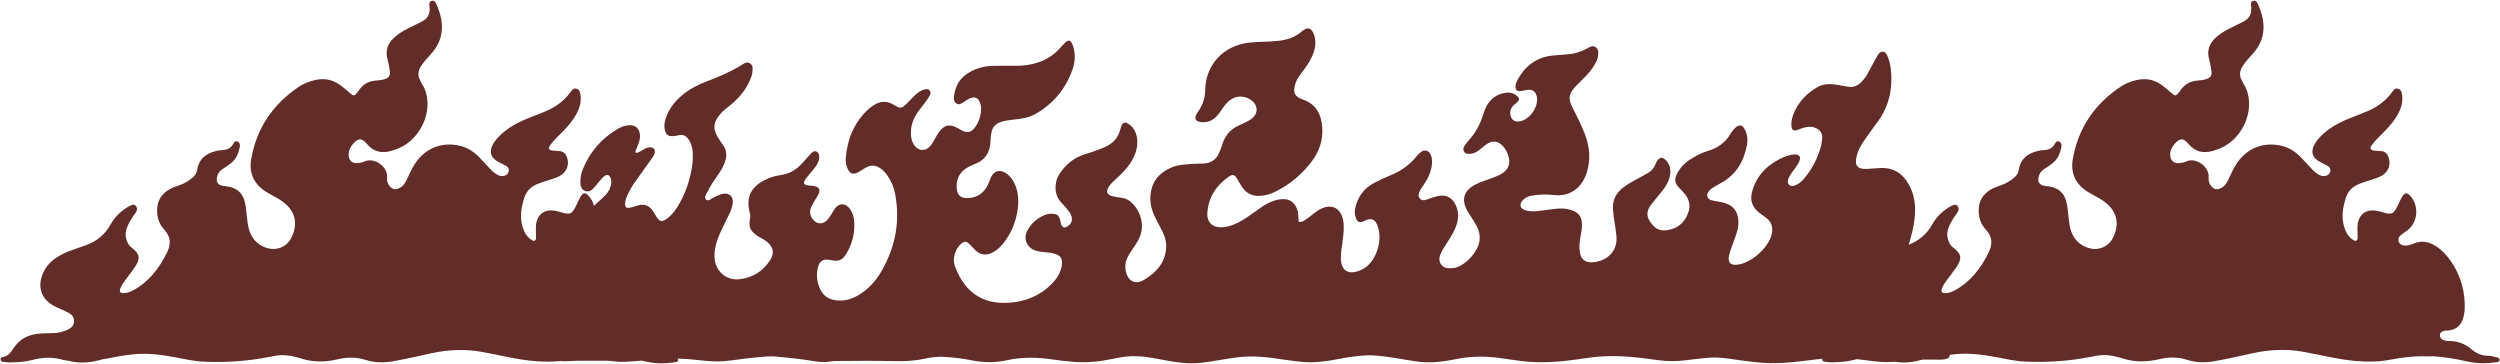 <?xml version="1.0" encoding="UTF-8" standalone="no"?><svg xmlns="http://www.w3.org/2000/svg" xmlns:xlink="http://www.w3.org/1999/xlink" data-name="Layer 2" fill="#000000" height="204" preserveAspectRatio="xMidYMid meet" version="1" viewBox="-0.1 -0.4 1401.2 204.1" width="1401" zoomAndPan="magnify"><g data-name="Layer 3" id="change1_1"><path d="M1399.41,199.91c-1.54-.38-3.11-.87-4.67-.86-3.64.04-6.64-1.31-9.34-3.6-3.69-3.14-7.96-4.69-12.8-4.65-1.25,0-2.44-.19-3.53-.83-1.04-.61-1.51-1.51-1.39-2.76.11-1.2.92-1.6,1.87-1.98.95-.38,1.93-.23,2.89-.34,4.04-.44,6.8-2.53,8.07-6.44.57-1.74.97-3.53,1.04-5.38.37-9.72-2.08-18.64-7.53-26.71-2.34-3.48-5.14-6.55-8.71-8.81-3.82-2.42-7.85-3.26-12.21-1.45-1.45.6-2.93,1.2-4.58,1.18-1.7-.02-3.2-.34-3.9-2.1-.71-1.8.26-3.08,1.56-4.11,1.14-.91,2.45-1.63,3.57-2.56,5.76-4.76,6.24-13.9,1.07-19.3-1.62-1.69-2.81-1.66-4.12.32-.81,1.21-1.39,2.58-2.01,3.91-3.13,6.76-3.9,6.8-10.28,4.83-.58-.18-1.19-.26-1.79-.39-6.22-1.35-10.68,1.87-11.15,8.22-.16,2.19.09,4.4.05,6.6-.03,1.89-.93,2.42-2.52,1.42-1.9-1.19-3.25-2.89-4.17-4.98-2.72-6.23-1.92-12.4.08-18.6,1.17-3.62,3.54-6.12,6.95-7.59,2.23-.96,4.59-1.66,6.91-2.41,2.09-.67,4.22-1.27,6.15-2.34,3.81-2.11,5.4-6.26,3.96-10.37-.69-1.99-1.94-3.38-4.21-3.51-1.22-.07-2.44-.11-3.65-.27-2.57-.34-2.95-1.19-1.36-3.33,2.12-2.86,4.77-5.24,7.25-7.78,2.92-2.99,5.57-6.17,7.51-9.89,1.5-2.87,2.37-5.88,2.13-9.16-.14-1.87-.29-3.9-2.34-4.56-1.87-.6-2.79,1.17-3.72,2.4-3.51,4.59-8,7.86-13.25,10.13-2.91,1.26-5.88,2.37-8.84,3.51-5.27,2.03-10.31,4.47-14.72,8.06-2.38,1.94-4.58,4.07-6.15,6.74-2.57,4.38-1.49,7.98,3.02,10.3,1.41.72,2.86,1.39,4.23,2.18,1.14.66,1.74,1.67,1.4,3.08-.33,1.34-1.24,2.1-2.48,2.45-1.21.34-2.4.15-3.55-.43-1.44-.73-2.69-1.69-3.79-2.85-2.35-2.48-4.63-5.05-7.04-7.47-2.89-2.9-6.24-5.06-10.3-6.04-10.15-2.45-19.37,1.12-25.24,9.77-2.01,2.96-3.33,6.25-4.89,9.43-1,2.04-2.25,3.77-4.44,4.65-2.08.83-3.4.52-4.9-1.15-1.32-1.47-1.74-3.26-1.57-5.12.53-5.67-6.97-11.41-12.59-8.85-1.2.55-2.58.84-3.9.95-3.17.27-5.04-1.6-5.07-4.8-.02-2.35,1.02-4.26,2.47-5.96,2.87-3.35,4.94-3.46,7.71-.11,3.64,4.41,8.13,5.54,13.46,4.09,1.41-.38,2.79-.9,4.15-1.44,13.82-5.51,21.06-24.21,13.29-36.37-.33-.51-.55-1.09-.85-1.62-1.65-2.86-1.3-5.61.46-8.28,1.55-2.37,3.44-4.45,5.34-6.52,7.63-8.25,7.73-17.49,3.57-27.26-.55-1.29-1.11-3.17-2.92-2.74-1.83.43-1.41,2.24-1.26,3.69.37,3.72-1.17,6.39-4.5,8.04-2.52,1.25-5.04,2.47-7.55,3.74-3.06,1.55-6,3.29-8.44,5.76-3.06,3.1-4.27,6.73-3.21,11.06.58,2.37,1.12,4.76,1.44,7.17.32,2.38-.61,3.71-2.86,4.44-1.63.54-3.33.69-5.05.81-3.73.27-6.79,1.86-9.04,4.89-.44.59-.84,1.2-1.3,1.78-1.64,2.04-2.09,2.13-4.11.37-1.94-1.69-3.86-3.39-5.98-4.84-4.17-2.85-8.7-3.62-13.62-2.48-3.14.72-6.12,1.82-8.78,3.58-14.8,9.82-24.09,23.43-27.05,40.98-1.29,7.63,1.67,13.95,8.44,18.12,2.49,1.54,5.16,2.8,7.63,4.36,9.08,5.73,10.6,13.8,6.17,21.98-2.23,4.13-7.17,6.39-11.81,5.5-6.47-1.24-10.93-5.92-12.16-13.05-.6-3.49-.8-7.04-1.3-10.54-1.09-7.56-4.59-10.83-12.27-11.56-3.36-.32-4.68-2.29-3.71-5.53.51-1.71,1.51-3.01,3.04-3.97,1.65-1.04,3.29-2.12,4.8-3.35,2.79-2.27,4.09-5.42,4.79-8.84.26-1.26.06-2.57-1.22-3.18-1.31-.62-2.01.43-2.54,1.41-1.32,2.44-3.47,3.26-6.09,3.36-1.09.04-2.2.21-3.26.46-5.7,1.33-9.78,4.39-10.74,10.52-.31,1.95-1.26,3.35-2.74,4.57-2.2,1.81-4.56,3.25-7.27,4.15-2.08.69-4.16,1.42-6.05,2.6-3.76,2.35-6.03,5.6-6.37,10.12-.35,4.62.79,8.77,3.95,12.18,3.55,3.82,3.9,7.88,1.69,12.48-2.24,4.66-4.91,9.02-8.34,12.89-3.11,3.5-6.67,6.46-10.82,8.67-1.74.93-3.58,1.62-5.58,1.56-1.62-.04-2.2-.92-1.66-2.45.61-1.74,1.67-3.26,2.76-4.74,1.88-2.56,3.89-5.04,5.65-7.68,2.98-4.48,2.59-7.18-1.67-10.36-1.93-1.44-2.86-3.2-3.38-5.41-.63-2.64-.12-5.09,1.01-7.47,1.16-2.43,2.62-4.69,4.22-6.86.98-1.34,1.21-2.8.11-4.02-.97-1.07-2.26-.45-3.37.12-.65.33-1.3.67-1.91,1.08-3.62,2.4-6.62,5.37-8.75,9.21-3.02,5.46-7.48,9.23-13.24,11.44,1.48-4.69,2.71-9.46,3.29-14.37.81-6.97.16-13.74-3.49-19.93-3.43-5.82-8.44-9.02-15.37-8.73-1.82.07-3.64.24-5.46.35-1.28.08-2.57.24-3.85.17-3.81-.2-5.15-1.91-4.58-5.67.58-3.81,2.35-7.11,4.49-10.22,2.44-3.53,4.97-7,7.52-10.45,6.52-8.83,8.63-18.77,7.45-29.54-.27-2.46-.82-4.87-1.81-7.15-.52-1.19-1.01-2.47-2.51-2.66-1.7-.22-2.48,1.08-3.22,2.25-.8,1.26-1.46,2.62-2.18,3.94-1.23,2.26-2.43,4.54-3.71,6.77-.91,1.59-2.06,3.01-3.4,4.27-1.98,1.86-4.24,2.88-7.03,2.39-2.22-.39-4.43-.81-6.65-1.15-3.68-.57-7.37-.56-10.65,1.35-5.78,3.37-10.37,7.94-13.08,14.19-1.03,2.39-1.69,4.89-1.52,7.5.17,2.51,1.26,3.17,3.6,2.25,2-.79,4.01-1.56,6.18-1.67,4.12-.2,8.31,2.22,7.38,7.38-.19,1.04-.2,2.12-.48,3.17-1.85,6.95-5.06,13.2-9.73,18.66-1.47,1.72-3.25,3.16-5.47,3.83-2.19.65-3.94-.94-3.42-3.14.24-1.02.76-2.02,1.33-2.91.98-1.53,2.09-2.99,3.17-4.45.9-1.22,1.69-2.5,2.11-3.95.5-1.74-.1-2.66-1.86-3.03-.96-.2-1.92-.07-2.87.12-2.23.45-4.32,1.29-6.33,2.3-7.29,3.68-12.72,9.1-15.26,17-2,6.2-.55,10.25,4.69,14.01,1.13.81,2.28,1.61,3.35,2.5,2.53,2.13,3.24,4.77,2.7,8.07-1.19,7.33-10.51,16.09-18.43,17.6-4.87.93-6.76-1.14-5.4-5.92.94-3.29,2.25-6.48,3.38-9.72.89-2.53,1.7-5.07,1.68-7.82-.03-6.18-2.85-9.87-8.85-11.3-2.08-.5-4.24-.7-6.3-1.25-2.41-.65-3.06-2.69-1.65-4.75.74-1.08,1.76-1.87,2.88-2.54,1.29-.77,2.59-1.52,3.91-2.23,8.63-4.6,13.05-12.15,14.78-21.45.59-3.19.19-6.45-1.58-9.33-1.15-1.87-2.55-2.11-4.31-.8-1.31.97-2.35,2.23-3.16,3.62-2.96,5.09-7.32,8.24-12.95,9.88-3.4.99-6.52,2.73-9.55,4.57-3.28,1.99-5.86,4.69-7.61,8.12-1.69,3.29-1.41,5.16,1.07,7.88,1.16,1.27,2.42,2.45,3.47,3.8,2.24,2.89,3.01,6.15,1.87,9.69-1.62,5.06-4.92,8.62-10.08,9.94-5.9,1.5-8.72-.15-11.75-4.78-1.92-2.93-1.46-6,.56-8.73,2.05-2.75,4.32-5.34,6.46-8.02,2.02-2.54,3.7-5.28,4.36-8.52.65-3.22.16-6.21-2.18-8.68-2-2.11-3.65-1.92-5.15.55-.39.64-.66,1.35-.96,2.04-.8,1.83-2.04,3.28-3.75,4.3-1.84,1.09-3.71,2.15-5.61,3.14-2.95,1.54-5.87,3.14-8.51,5.17-4,3.08-6.17,7.07-5.79,12.24.1,1.39.24,2.78.43,4.16.5,3.61,1.21,7.2,1.53,10.83.84,9.37-6.35,14.26-13.19,14.69-4.5.28-6.83-1.61-7.38-6.12-.3-2.46-.17-4.92.26-7.37.35-2,.79-4.01.94-6.03.45-6.08-1.84-8.93-7.75-10.22-4.11-.9-8.11-.06-12.14.43-3.83.46-7.66,1.28-11.5.26-3.35-.89-4.03-3.58-1.53-6,1.43-1.39,3.21-2.05,5.18-2.36,3.95-.63,7.92-.76,11.88-.29,8.95,1.06,15.63-3.73,18.44-12.15,2.49-7.46,1.88-14.79-.92-22.04-1.89-4.91-4.23-9.62-6.66-14.28-2.93-5.61-2.48-8.43,1.96-12.94,1.66-1.68,3.36-3.32,5.01-5.01,2.11-2.16,3.97-4.51,5.46-7.14.74-1.31,1.43-2.66,1.61-4.18.21-1.81.51-3.72-1.2-5.05-1.71-1.33-3.28-.28-4.77.54-3.24,1.77-6.63,3-10.34,3.28-2.78.21-5.56.5-8.34.7-9.26.66-15.82,5.44-20.3,13.36-.64,1.13-1.11,2.33-1.27,3.62-.26,2.23.71,3.25,2.95,3.01,1.27-.13,2.51-.57,3.78-.7,2.93-.29,4.68,1.08,5.21,3.98,1.01,5.48-3.87,12.59-9.38,13.67-3.04.6-5.05-.8-5.5-3.85-.28-1.94.31-3.61,1.68-4.98.68-.68,1.5-1.21,2.2-1.87,1.3-1.22,1.3-2.35-.08-3.51-1.91-1.6-4.19-2.17-6.63-1.77-4.49.74-7.97,3.04-10.24,7.03-1.01,1.78-1.72,3.69-2.33,5.64-1.65,5.3-4.3,10.04-8.05,14.15-.79.87-1.47,1.84-2.16,2.8-.74,1.03-1.02,2.21-.37,3.33.66,1.14,1.9,1.34,3.11,1.3,2-.06,3.75-.85,5.32-2.04,1.36-1.04,2.63-2.21,4.01-3.23,3.36-2.46,6.62-2.12,9.45.95,1.72,1.86,2.68,4.08,3.26,6.54.84,3.6-.43,6.31-3.27,8.41-1.56,1.15-3.39,1.82-5.18,2.54-3.28,1.31-6.72,2.22-9.9,3.81-6.95,3.45-8.58,8.64-4.73,15.27,1.02,1.76,2.21,3.43,3.27,5.17.78,1.28,1.54,2.58,2.2,3.93,1.11,2.27,1.46,4.71,1.18,7.21-.71,6.24-7.9,14.09-14.06,15.37-.31.07-.64.08-.96.11-2.53.2-5.07.16-6.64-2.23-1.46-2.23-.8-4.6.3-6.75,1.07-2.09,2.4-4.06,3.67-6.04,2.15-3.35,4.18-6.75,5.19-10.66.84-3.23.63-6.37-.76-9.43-2.06-4.55-5.57-6.36-10.45-5.2-2.08.5-4.08,1.29-6.11,1.97-1.3.43-2.52.52-3.56-.58-1.05-1.1-.9-2.36-.43-3.61.57-1.52,1.58-2.79,2.48-4.12,2.43-3.59,4.3-7.41,4.66-11.84.13-1.64.04-3.24-.55-4.75-1.09-2.81-3.57-3.51-5.92-1.66-.84.66-1.58,1.46-2.25,2.29-3.85,4.8-8.7,8.18-14.38,10.51-3.27,1.34-6.5,2.82-9.61,4.49-5.62,3.03-8.97,7.82-10.36,14.04-.36,1.63-.25,3.19.18,4.76.86,3.13,2.22,3.72,5.16,2.26,3.65-1.83,5.82-.95,7.26,2.94,2.66,7.19-.02,17.48-5.84,22.44-1.32,1.12-2.79,1.98-4.41,2.61-6.3,2.46-10.14-.04-10.37-6.75-.11-3.13.52-6.19.9-9.28.5-4.04,1.16-8.07.4-12.17-1.3-7-6.55-9.58-12.89-6.27-1.53.8-2.87,1.87-4.23,2.92-1.35,1.06-2.7,2.13-4.13,3.07-1.05.69-2.16,1.44-3.69,1.02-.31-2.29-.04-4.66-.87-6.93-1.44-3.97-4.06-5.86-8.3-5.72-2.73.09-5.26.97-7.7,2.13-2.33,1.11-4.43,2.6-6.52,4.12-3.3,2.4-6.59,4.8-10.21,6.7-2.88,1.51-5.88,2.62-9.15,2.83-5.42.34-8.79-2.66-8.46-8.04.54-8.72,4.93-15.38,11.98-20.3,2.27-1.58,3.26-1.22,4.7,1.12,1.01,1.64,1.88,3.39,2.99,4.95,2.27,3.18,5.37,4.78,9.36,4.69,3.3-.08,6.35-1.02,9.25-2.46,8.32-4.13,15.21-10.03,20.69-17.5,4-5.46,5.93-11.7,5.45-18.46-.51-7.23-3.37-13.05-10.8-15.61-.91-.31-1.81-.71-2.61-1.22-1.78-1.13-2.54-2.67-2.24-4.91.33-2.53,1.12-4.78,2.61-6.82,1.07-1.47,2.14-2.96,3.22-4.43,1.78-2.43,3.37-4.98,4.52-7.77,1.48-3.57,1.96-7.25.76-11-1.29-4.04-3.72-4.88-6.82-2.13-3.79,3.36-8.22,4.78-13.15,5.34-5.55.63-11.14.41-16.7,1.06-14.26,1.67-24.27,12.45-24.43,26.77-.04,3.89-1.16,7.38-3.16,10.65-.56.91-1.22,1.77-1.73,2.71-1.26,2.29-.48,3.97,2.14,4.34,3.24.46,6.17-.34,8.6-2.65,1.41-1.34,2.51-2.92,3.59-4.53,1.26-1.88,2.62-3.67,4.46-5.04,3.4-2.53,7.56-2.74,11.16-.55,5,3.03,5.05,8.61.04,11.6-2.02,1.2-4.19,2.16-6.33,3.14-4.56,2.09-7.54,5.52-9.07,10.3-.58,1.83-1.25,3.65-2.05,5.41-1.62,3.56-4.51,5.34-8.37,5.57-2.04.12-4.08.09-6.11.22-4.17.27-8.37.41-12.3,2.12-6.36,2.76-10.44,7.25-11.42,14.37-.65,4.67.33,8.96,2.31,13.09,1.3,2.71,2.79,5.32,4.11,8.02,1.27,2.62,2.31,5.35,2.28,8.31-.1,9.07-5.32,14.95-12.59,19.21-4.79,2.8-8.85.59-10.06-4.86-.82-3.73.25-6.99,2.21-10.08,1.72-2.72,3.71-5.26,5.15-8.16,3.95-7.94.39-16.46-4.61-20.75-1.41-1.21-3.05-1.95-4.92-2.22-1.8-.26-3.62-.49-5.38-.94-3.06-.79-3.72-2.58-2.01-5.24,1.23-1.92,2.96-3.39,4.61-4.92,2.77-2.55,5.44-5.19,7.5-8.37,2.49-3.86,4.15-8.03,3.87-12.71-.22-3.68-1.53-6.93-4.66-9.13-2.29-1.6-3.69-1.03-4.47,1.63-.12.41-.24.82-.34,1.24-1.07,4.18-3.48,7.3-7.34,9.29-4.03,2.07-8.33,3.4-12.63,4.73-6.23,1.93-10.85,5.87-14.34,11.3-2.6,4.04-3.27,11.23,1.26,15.8,1.28,1.29,2.41,2.74,3.58,4.14.91,1.07,1.67,2.25,2.08,3.6.64,2.13-.07,4.07-1.9,5.36-2.08,1.45-3.24,1.07-4.05-1.39-.23-.71-.28-1.48-.48-2.2-.67-2.35-1.67-3.16-4.15-3.26-1.4-.06-2.78.05-4.11.58-4.46,1.77-7.93,4.72-10.15,8.96-2.34,4.47-.1,9.62,4.72,11.13,1.43.45,2.91.69,4.42.8,2.24.17,4.5.36,6.65,1.06,2.76.9,3.8,2.38,3.72,5.27-.03,1.18-.25,2.33-.63,3.47-1.01,3.01-2.71,5.59-4.91,7.85-5.68,5.82-12.69,9.2-20.62,10.38-16.57,2.47-28.33-4.38-34.02-20.53-1.38-3.92.5-9.68,3.74-12.25,1.67-1.33,2.66-1.39,4.27.04,1.28,1.14,2.33,2.52,3.58,3.69,2.93,2.74,6.21,3.14,9.76,1.24,2.5-1.34,4.53-3.25,6.24-5.49,3.43-4.5,5.84-9.52,7.06-15.04,1.24-5.62,1.6-11.26-.51-16.81-1.05-2.77-2.68-5.15-5.08-6.9-3.58-2.61-7.12-1.61-8.85,2.42-.72,1.67-1.28,3.44-2.18,5-2.53,4.4-6.51,6.4-11.5,6.33-3.19-.05-4.94-1.77-5.32-4.9-.69-5.66,1.68-10.13,6.75-12.69.95-.48,1.93-.94,2.93-1.31,6.24-2.25,9.06-6.85,9.22-13.3.04-1.61.18-3.21.54-4.79.65-2.87,2.38-4.75,5.15-5.65,2.05-.66,4.16-1.02,6.29-1.24,4.6-.48,9.21-.96,13.32-3.33,10.08-5.81,17.04-14.28,20.78-25.26,1.4-4.11,1.55-8.44.2-12.68-1.21-3.8-2.62-4.1-5.24-1.2-1.01,1.12-2.01,2.23-3.06,3.3-3.7,3.76-8.15,6.24-13.23,7.59-3.23.86-6.53,1.25-9.87,1.27-4.61.03-9.23-.08-13.84.07-5.59.18-10.78,1.79-15.27,5.22-3.99,3.05-5.75,7.37-6.35,12.21-.18,1.43.22,2.86,1.5,3.69,1.42.92,2.64.04,3.84-.72,1.27-.8,2.51-1.69,3.88-2.26,2.54-1.05,4.41-.18,5.4,2.36.39,1,.65,2.04.66,3.14,0,3.98-1.05,7.65-3.42,10.86-2.11,2.86-4.44,3.3-7.58,1.59-1.22-.67-2.41-1.42-3.69-1.96-3.24-1.37-5.75-.75-8.07,1.93-1.41,1.63-2.44,3.52-3.46,5.41-.82,1.51-1.67,3-2.98,4.17-2.32,2.07-5.32,1.99-7.47-.22-1.74-1.78-2.44-4.01-2.62-6.42-.36-4.68.95-8.94,3.59-12.76,1.52-2.2,3.27-4.25,4.86-6.41.76-1.03,1.45-2.13,2.08-3.24.5-.88.64-1.88-.01-2.74-.76-.99-1.83-.92-2.94-.65-1.94.47-3.54,1.56-4.96,2.87-1.65,1.53-3.17,3.2-4.76,4.8-3.12,3.12-3.69,3.28-7.44,1-3.94-2.4-7.71-2.24-11.45.27-1.24.83-2.48,1.72-3.55,2.76-7.52,7.3-11.13,16.38-11.98,26.68-.17,2.06.16,4.07.98,5.98,1.26,2.95,3.12,3.63,5.89,2.12,1.6-.87,3.07-1.97,4.68-2.82,2.72-1.43,5.37-1.16,7.88.6,1.42,1,2.61,2.22,3.62,3.63,2.28,3.19,3.84,6.72,4.58,10.56,2.96,15.41.22,29.85-7.58,43.38-3.16,5.48-7.3,10.07-12.74,13.38-3.86,2.35-8.02,3.58-12.57,3.07-3.87-.43-6.98-2.16-8.8-5.69-1.93-3.73-2.57-7.73-1.79-11.88.86-4.58,3.06-5.99,7.55-5,4.21.93,6.36.12,8.61-3.6,3.06-5.07,4.57-10.64,4.48-16.56-.05-3.14-.67-6.21-2.66-8.79-2.45-3.18-5.95-3.15-8.29.1-.87,1.22-1.54,2.58-2.37,3.83-.65.98-1.31,1.99-2.14,2.79-2.56,2.45-6.01,2.04-8.01-.9-1.42-2.09-1.85-4.34-.68-6.69.72-1.44,1.52-2.83,2.32-4.23.53-.93,1.19-1.8,1.66-2.75,1.28-2.59.55-4.13-2.22-4.7-.94-.19-1.91-.21-2.88-.3-3.23-.28-3.73-1.36-1.79-4.05.88-1.21,1.92-2.31,2.86-3.48.95-1.17,1.94-2.3,2.78-3.54.91-1.33,1.6-2.8,1.72-4.45.09-1.33-.04-2.66-1.29-3.42-1.41-.85-2.49.12-3.38,1.03-1.5,1.53-2.87,3.19-4.29,4.8-3.44,3.91-7.53,6.6-12.85,7.27-3.31.42-6.46,1.51-9.42,3.1-7.24,3.9-9.83,9.75-7.77,17.69.27,1.04.54,2.03.3,3.15-1.08,4.85-.08,7.36,4.02,10.08,1.43.95,3.02,1.65,4.42,2.62,4.03,2.79,5.77,6.41,2.6,11.24-4.03,6.13-9.77,9.62-16.95,10.46-7.83.92-13.98-4.85-14.12-12.74-.08-4.52,1.18-8.7,2.97-12.74,1.61-3.63,3.44-7.15,5.18-10.72,1.04-2.13,1.93-4.34,2.14-6.71.32-3.56-2.18-5.7-5.68-4.96-1.91.41-3.6,1.35-5.34,2.19-1.28.62-2.75,2.24-4.01,1.02-1.18-1.15.08-2.83.71-4.14,1.74-3.58,3.99-6.86,6.27-10.1,1.49-2.12,2.78-4.33,3.63-6.78,1.2-3.45,1.11-6.73-1.23-9.75-.79-1.01-1.4-2.16-2.14-3.22-3.57-5.15-3.34-9.25.78-13.98,1.78-2.04,3.98-3.59,6.04-5.3,4.52-3.75,8.21-8.16,10.57-13.6.64-1.48,1.28-2.98,1.39-4.6.12-1.79.5-3.75-1.41-4.94-1.69-1.06-3.16.04-4.46.86-6.31,3.95-13.11,6.82-20.04,9.42-4.85,1.82-9.37,4.23-13.39,7.55-3.88,3.2-6.94,7.01-8.81,11.7-.96,2.41-1.6,4.9-1.06,7.54.62,3.04,1.88,4.03,4.92,3.76.96-.09,1.94-.19,2.86-.45,2.46-.7,4.19.34,5.54,2.23,1.61,2.25,2.29,4.83,2.4,7.56.12,2.9-.05,5.79-.53,8.66-1.32,7.81-3.98,15.13-8.17,21.86-1.6,2.57-3.53,4.88-6.03,6.62-2.56,1.79-3.88,1.49-5.54-1.12-.81-1.27-1.5-2.62-2.39-3.81-2.01-2.68-4.66-3.67-7.94-2.7-1.44.42-2.86.91-4.32,1.25-2.37.56-3.17-.16-3-2.61.11-1.64.73-3.13,1.4-4.59,1.17-2.54,2.56-4.96,4.18-7.24,2.98-4.2,5.99-8.38,9-12.56.75-1.05,1.55-2.07,1.91-3.33.64-2.22-.46-3.59-2.77-3.48-1.57.07-2.81.98-4.14,1.65-1.16.59-2.2,1.6-3.83,1.4.09-1.57.77-2.67,1.25-3.84.72-1.8,1.39-3.6,1.36-5.58-.06-4.11-2.52-6.36-6.59-5.99-2.08.19-3.97.95-5.74,1.96-9.06,5.2-15.57,12.69-19.59,22.31-1.17,2.79-1.79,5.75-1.44,8.81.19,1.65.79,3.17,2.57,3.76,1.7.57,3.21.07,4.39-1.2,1.24-1.33,2.39-2.75,3.56-4.15.89-1.08,1.74-2.2,2.89-3.01,1.5-1.06,2.5-.75,3.35.89.52,1.01.52,2.09.42,3.15-.26,2.55-1.39,4.74-3.14,6.56-1.56,1.62-3.25,3.12-4.94,4.61-.54.47-1.06.96-1.58,1.45-.54-2.11-1.58-4.11-3.16-5.76-1.62-1.69-2.81-1.66-4.12.32-.81,1.21-1.39,2.58-2.01,3.91-3.13,6.76-3.9,6.8-10.28,4.83-.58-.18-1.19-.26-1.79-.39-6.22-1.35-10.68,1.87-11.15,8.22-.16,2.19.09,4.4.05,6.6-.03,1.89-.93,2.42-2.52,1.42-1.9-1.19-3.25-2.89-4.17-4.98-2.72-6.23-1.92-12.4.08-18.6,1.17-3.62,3.54-6.12,6.95-7.59,2.23-.96,4.59-1.66,6.91-2.41,2.09-.67,4.22-1.27,6.15-2.34,3.81-2.11,5.4-6.26,3.96-10.37-.69-1.99-1.94-3.38-4.21-3.51-1.22-.07-2.44-.11-3.65-.27-2.57-.34-2.95-1.19-1.36-3.33,2.12-2.86,4.77-5.24,7.25-7.78,2.92-2.99,5.57-6.17,7.51-9.89,1.5-2.87,2.37-5.88,2.13-9.16-.14-1.87-.29-3.9-2.34-4.56-1.87-.6-2.79,1.17-3.72,2.4-3.5,4.59-8,7.86-13.25,10.13-2.91,1.26-5.88,2.37-8.84,3.51-5.27,2.03-10.31,4.47-14.72,8.06-2.38,1.94-4.58,4.07-6.15,6.74-2.57,4.38-1.49,7.98,3.02,10.3,1.41.72,2.86,1.39,4.23,2.18,1.14.66,1.74,1.67,1.4,3.08-.33,1.34-1.24,2.1-2.48,2.45-1.21.34-2.4.15-3.55-.43-1.44-.73-2.69-1.69-3.79-2.85-2.35-2.48-4.63-5.05-7.04-7.47-2.89-2.9-6.24-5.06-10.3-6.04-10.15-2.45-19.37,1.12-25.24,9.77-2.01,2.96-3.33,6.25-4.89,9.43-1,2.04-2.25,3.77-4.44,4.65-2.08.83-3.4.52-4.9-1.15-1.32-1.47-1.74-3.26-1.57-5.12.54-5.67-6.97-11.41-12.59-8.85-1.2.55-2.58.84-3.9.95-3.17.27-5.04-1.6-5.07-4.8-.02-2.35,1.02-4.26,2.47-5.96,2.87-3.35,4.94-3.46,7.71-.11,3.64,4.41,8.13,5.54,13.46,4.09,1.41-.38,2.79-.9,4.15-1.44,13.82-5.51,21.06-24.21,13.29-36.37-.33-.51-.55-1.09-.85-1.62-1.65-2.86-1.3-5.61.45-8.28,1.55-2.37,3.44-4.45,5.34-6.52,7.63-8.25,7.72-17.49,3.57-27.26-.55-1.29-1.11-3.17-2.92-2.74-1.83.43-1.41,2.24-1.26,3.69.37,3.72-1.17,6.39-4.5,8.04-2.52,1.25-5.04,2.47-7.55,3.74-3.06,1.55-6,3.29-8.44,5.76-3.06,3.1-4.27,6.73-3.21,11.06.58,2.37,1.12,4.76,1.44,7.17.32,2.38-.61,3.71-2.86,4.44-1.63.54-3.33.69-5.05.81-3.73.27-6.79,1.86-9.04,4.89-.44.59-.84,1.2-1.3,1.78-1.64,2.04-2.09,2.13-4.11.37-1.94-1.69-3.86-3.39-5.98-4.84-4.17-2.85-8.7-3.62-13.62-2.48-3.14.72-6.12,1.82-8.78,3.58-14.8,9.82-24.09,23.43-27.05,40.98-1.29,7.63,1.67,13.95,8.44,18.12,2.49,1.54,5.16,2.8,7.63,4.36,9.08,5.73,10.6,13.8,6.17,21.98-2.23,4.13-7.17,6.39-11.81,5.5-6.47-1.24-10.93-5.92-12.16-13.05-.6-3.49-.8-7.04-1.3-10.54-1.09-7.56-4.59-10.83-12.27-11.56-3.36-.32-4.68-2.29-3.71-5.53.51-1.71,1.51-3.01,3.04-3.97,1.65-1.04,3.29-2.12,4.8-3.35,2.79-2.27,4.09-5.42,4.79-8.84.26-1.26.06-2.57-1.22-3.18-1.31-.62-2.01.43-2.54,1.41-1.32,2.44-3.47,3.26-6.09,3.36-1.09.04-2.2.21-3.26.46-5.7,1.33-9.78,4.39-10.74,10.52-.31,1.95-1.26,3.35-2.74,4.57-2.2,1.81-4.56,3.25-7.27,4.15-2.08.69-4.16,1.42-6.05,2.6-3.76,2.35-6.03,5.6-6.37,10.12-.35,4.62.79,8.77,3.95,12.18,3.55,3.82,3.9,7.88,1.69,12.48-2.24,4.66-4.91,9.02-8.34,12.89-3.11,3.5-6.67,6.46-10.82,8.67-1.74.93-3.58,1.62-5.58,1.56-1.62-.04-2.2-.92-1.66-2.45.61-1.74,1.67-3.26,2.76-4.74,1.88-2.56,3.89-5.04,5.64-7.68,2.98-4.48,2.59-7.18-1.67-10.36-1.93-1.44-2.86-3.2-3.38-5.41-.63-2.64-.12-5.09,1.01-7.47,1.16-2.43,2.62-4.69,4.22-6.86.98-1.34,1.21-2.8.11-4.02-.97-1.07-2.26-.45-3.37.12-.65.33-1.3.67-1.91,1.08-3.62,2.4-6.62,5.37-8.75,9.21-3.15,5.7-7.85,9.58-13.98,11.74-2.76.97-5.53,1.95-8.29,2.93-2.89,1.03-5.64,2.35-8.19,4.04-3.11,2.07-5.61,4.68-7.22,8.11-3.93,8.36-1.15,15.86,7.3,19.62,2.23.99,4.46,1.98,6.64,3.08,1.97,1,3.28,2.52,3.21,4.92-.08,2.43-1.65,3.72-3.61,4.64-2.45,1.15-5.05,1.81-7.77,1.89-2.44.08-4.89.08-7.33.23-5.87.37-10.92,2.39-14.54,7.3-1.85,2.51-3.28,5.56-7,5.93-.58.06-.98.69-.93,1.39.05.71.5,1.13,1.14,1.22,1.33.18,2.67.39,4.01.37,4.28-.07,8.57-.26,12.72-1.38,5.81-1.56,11.56-1.71,17.35.03.92.28,1.92.29,2.89.43,0,0,0,0,0,0,6.5,1.8,12.88,1.03,19.22-.88.72-.1,1.45-.15,2.16-.3,5.25-1.08,10.53-2.05,15.86-2.51,7.46-.64,14.85.32,22.18,1.7,5.5,1.03,11.01,2.3,16.6,2.53,12.22.49,24.37-.29,36.4-2.66,2.13-.42,4.27-.89,6.5-.99,4.12-.19,8,.77,11.84,1.96,6.73,2.09,13.46,1.9,20.2.31,5.23-1.23,10.39-1.29,15.52.35,5.01,1.6,10.16,1.69,15.22.82,7.31-1.26,14.54-2.98,21.79-4.55,9.28-2,18.61-2.45,27.97-.8,9.94,1.75,19.7,4.38,29.84,5.21,4.87.4,9.69.47,14.46-.05.2.02.41.04.62.06,3.09.17,6.21-.13,9.31-.22,5.53,0,11.05,0,16.58.01,3.1.23,6.2.75,9.28.61,3.21-.14,6.43-.39,9.63-.67.74.16,1.48.3,2.22.47,5.43,1.25,10.9,1.29,16.39.45.82-.12,1.92-.07,1.95-1.21,0-.35-.11-.64-.3-.87,1.79.06,3.58.15,5.37.27,6.81.47,13.53,1.74,20.43,1.2,5.13-.4,10.17-1.33,15.28-1.8,4.69-.43,9.37-1.22,14.09-.8,6.39.57,12.76,1.21,19.11,2.23,3.46.55,6.99,1.27,10.54.64,1.6-.29,3.2-.37,4.8-.38,10.51-.11,21.03-.19,31.54.07,5.58.13,11.11-.06,16.62-1.21,3.65-.76,7.44-1.38,11.13-1.21,5.53.26,11.06.98,16.53,2.06,6.37,1.26,12.76,1.27,19.12-.12,8.47-1.85,16.97-1.76,25.51-.47,4.22.64,8.48,1.11,12.74,1.41,6.98.48,13.88-.2,20.74-1.64,3.44-.72,6.9-1.4,10.45-1.56,6.82-.3,13.4,1.14,20.01,2.39,6.12,1.15,12.28,1.94,18.51,1.38,7.56-.68,14.96-2.49,22.52-3.28,6.35-.66,12.6-.32,18.86.54,5.4.74,10.78,1.64,16.19,2.15,6.65.63,13.24-.23,19.78-1.5,5.25-1.02,10.54-1.86,15.87-2.14,5.68-.3,11.3.68,16.91,1.49,4.76.69,9.47,1.74,14.24,2.19,6.54.62,13.04-.28,19.45-1.59,7.83-1.6,15.7-1.76,23.61-.77,5.93.74,11.84,1.85,17.79,2.27,9.21.66,18.39-.15,27.53-1.48,4.12-.6,8.26-1.22,12.41-1.51,10.85-.74,21.59.56,32.3,2.09,5.11.73,10.25.63,15.38.02,4.56-.54,9.12-1.18,13.7-1.46,5.69-.35,11.3.74,16.91,1.5,5.09.69,10.18,1.36,15.31,1.55,10.26.4,20.37-1.33,30.51-2.46-.03.14-.05.29-.04.44.05.71.5,1.13,1.14,1.22,1.33.18,2.67.39,4.01.37,4.28-.07,8.57-.26,12.72-1.38.53-.14,1.06-.26,1.59-.38.08,0,.16.02.24.02,6.27.62,12.48,1.98,18.83,1.51h0c.83,0,1.65-.03,2.47-.06,5.15.85,10.24.21,15.29-1.22,3.09,0,6.18.01,9.27.01.96,0,1.95.04,2.88-.16,1.24-.26,2.74-.46,3.03-1.99.04-.2.05-.38.03-.55,1.27-.16,2.55-.3,3.82-.41,7.46-.64,14.85.32,22.18,1.7,5.5,1.03,11.01,2.3,16.6,2.53,12.22.49,24.37-.29,36.4-2.66,2.13-.42,4.27-.89,6.5-.99,4.12-.19,8,.77,11.84,1.96,6.73,2.09,13.46,1.9,20.2.31,5.23-1.23,10.39-1.29,15.52.35,5.01,1.6,10.16,1.69,15.22.82,7.31-1.26,14.54-2.98,21.79-4.55,9.28-2,18.61-2.45,27.97-.8,9.94,1.75,19.7,4.38,29.84,5.21,6.28.52,12.47.5,18.57-.64,7.23-1.35,14.44-2.32,21.8-1.93.97.05,1.95-.07,2.92-.11,0,0,0,0,0,0,6.35.47,12.61,1.46,18.82,2.89,5.43,1.25,10.9,1.29,16.39.45.82-.12,1.92-.07,1.95-1.21.02-.97-.91-1.45-1.74-1.65Z" fill="#622c29"/></g></svg>